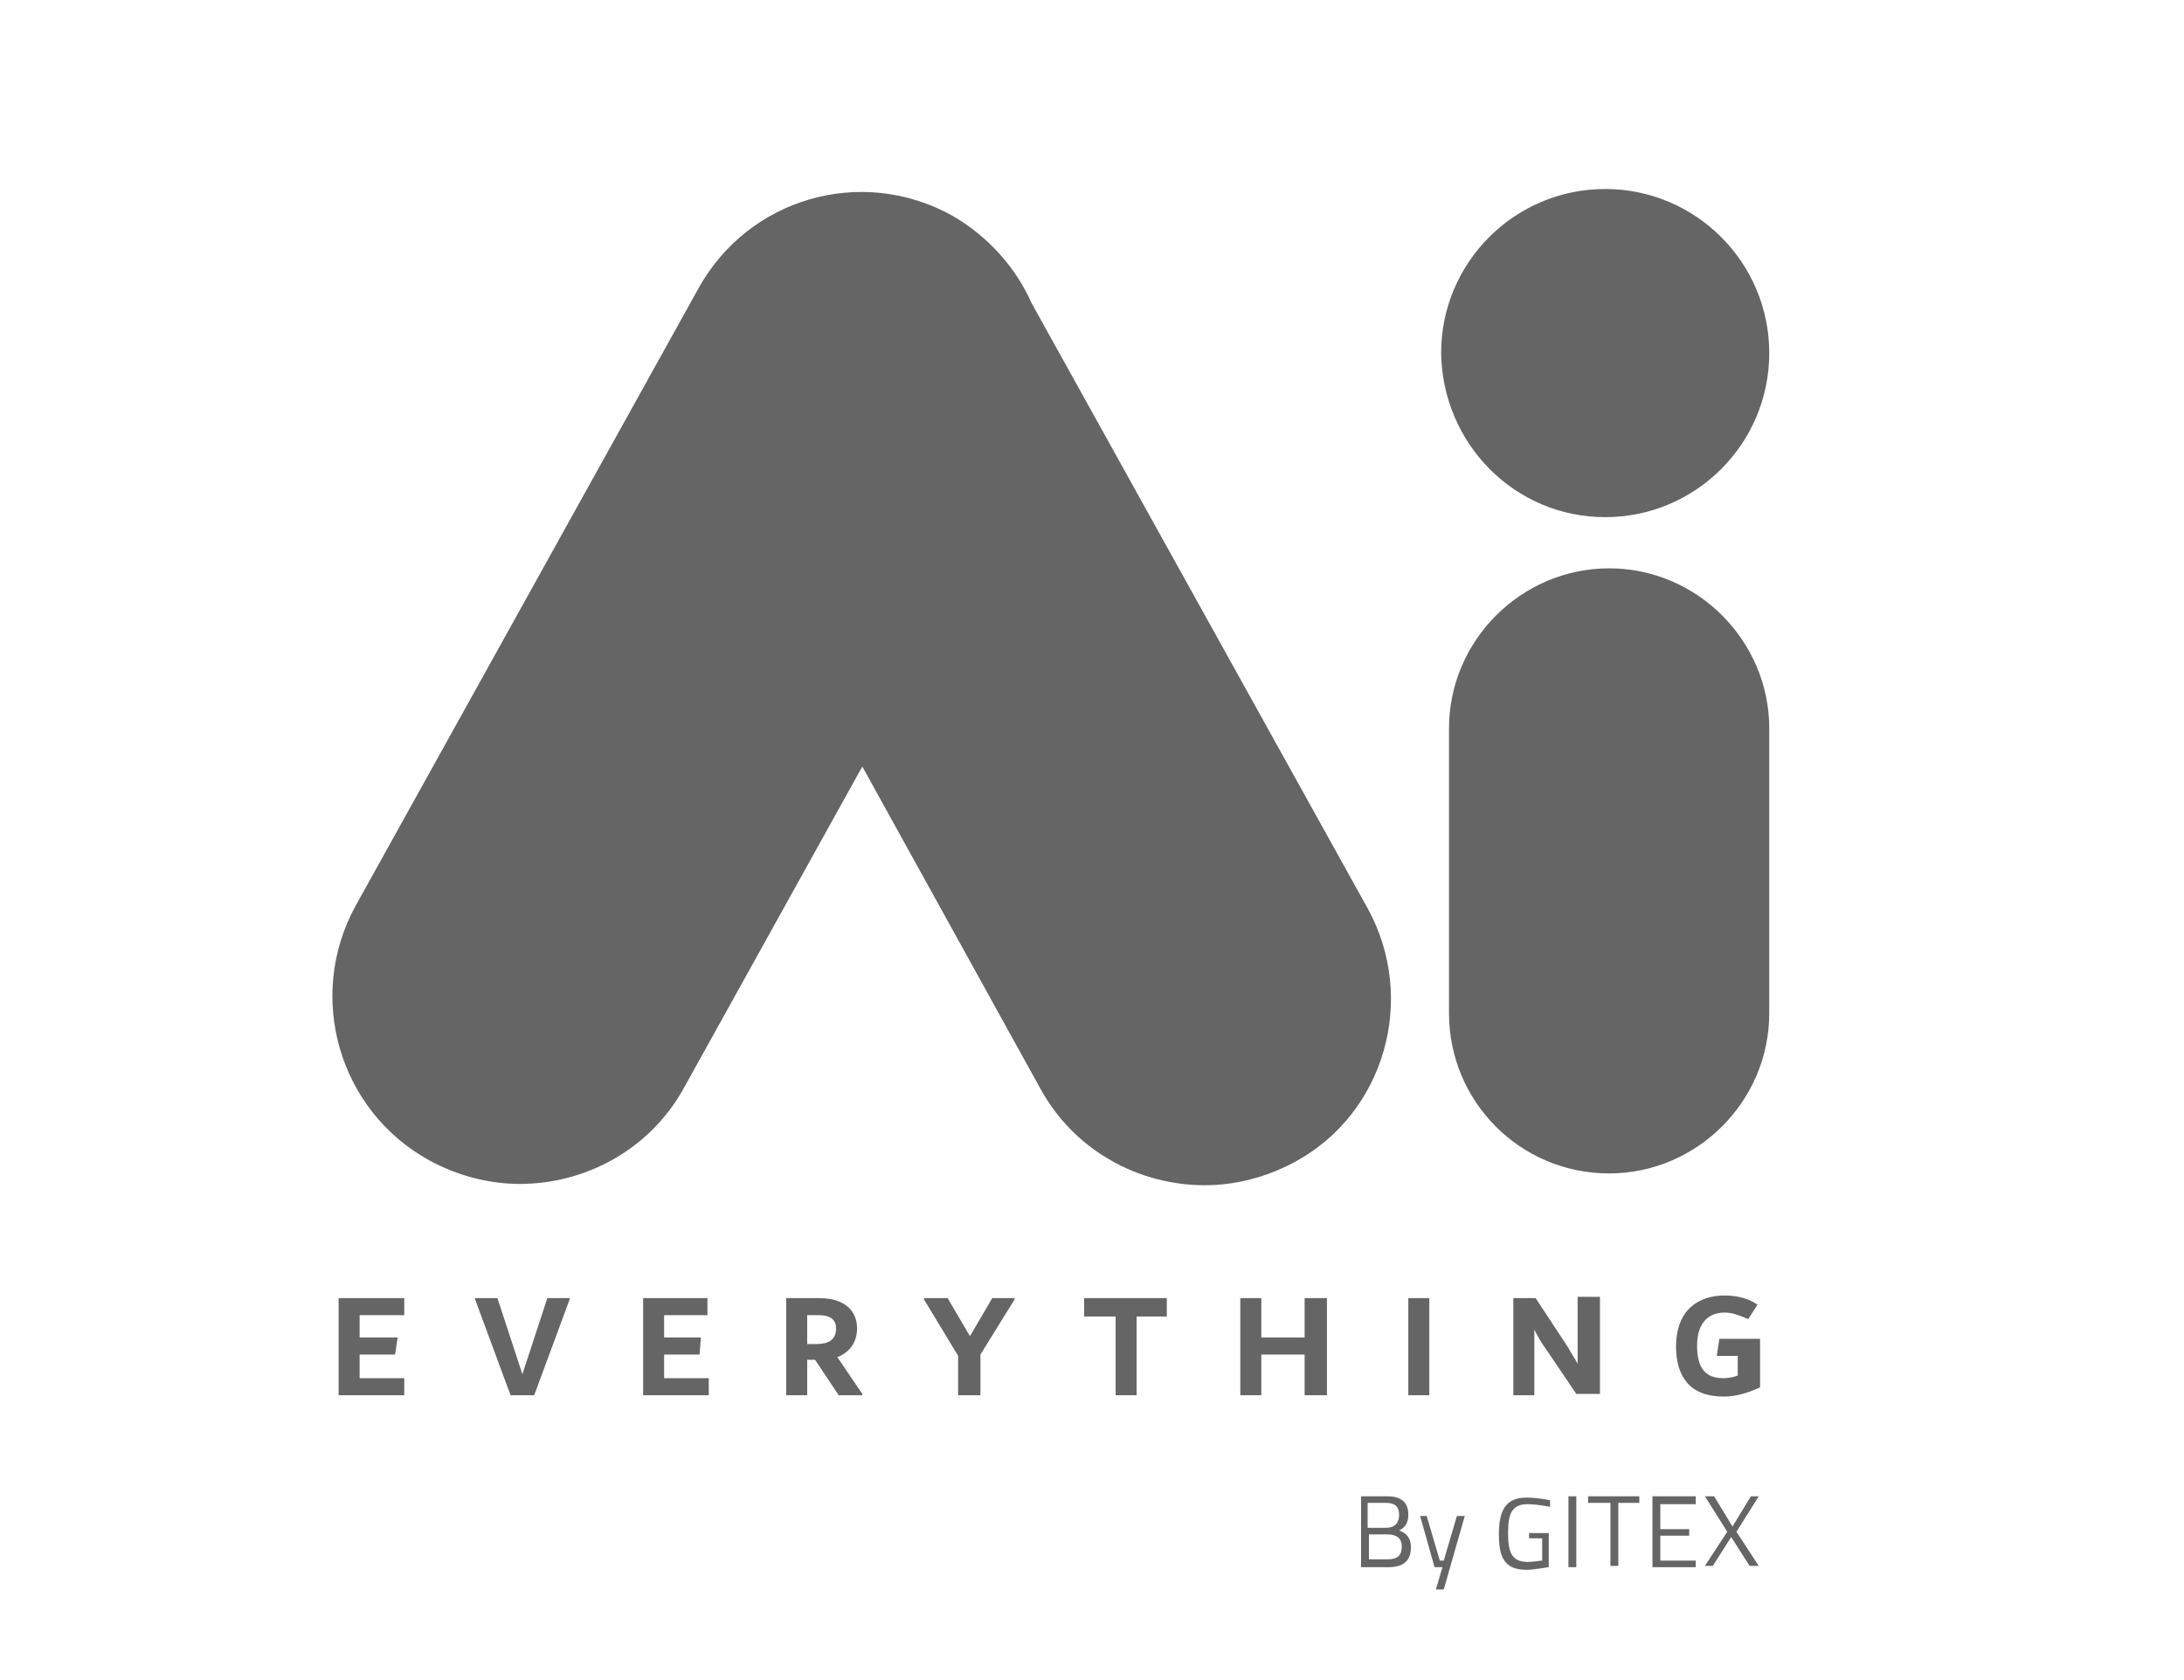 <?xml version="1.0" encoding="utf-8"?>
<!-- Generator: Adobe Illustrator 19.0.0, SVG Export Plug-In . SVG Version: 6.00 Build 0)  -->
<svg version="1.1" id="Layer_1" xmlns="http://www.w3.org/2000/svg" xmlns:xlink="http://www.w3.org/1999/xlink" x="0px" y="0px"
	 viewBox="0 0 166.4 128" style="enable-background:new 0 0 166.4 128;" xml:space="preserve">
<style type="text/css">
	.st0{fill:#656565;}
</style>
<g id="XMLID_63_">
	<path id="XMLID_128_" class="st0" d="M122.6,89.4c6.7,0,12.2-5.5,12.2-12.2V55.5c0-6.7-5.5-12.2-12.2-12.2
		c-6.7,0-12.2,5.5-12.2,12.2v21.7C110.4,83.9,115.8,89.4,122.6,89.4 M104.2,69.2L78.6,23.1c-1.2-2.7-3.3-5.1-6.1-6.7
		C65.6,12.6,57,15.1,53.2,22L27.1,69c-3.8,6.9-1.3,15.6,5.6,19.4c2.2,1.2,4.6,1.8,6.9,1.8c5,0,9.9-2.6,12.5-7.3l13.6-24.5L79.3,83
		c2.6,4.7,7.5,7.3,12.5,7.3c2.3,0,4.7-0.6,6.9-1.8C105.5,84.8,108,76.1,104.2,69.2 M122.3,39.4c6.9,0,12.5-5.6,12.5-12.5
		c0-6.9-5.6-12.5-12.5-12.5c-6.9,0-12.5,5.6-12.5,12.5C109.9,33.8,115.4,39.4,122.3,39.4"/>
	<path id="XMLID_58_" class="st0" d="M131,102l-0.2,1.3h1.6v1.5c-0.3,0.1-0.6,0.2-1.1,0.2c-1.4,0-2-0.8-2-2.5c0-1.5,0.7-2.5,2.1-2.5
		c0.7,0,1.3,0.3,1.8,0.5l0.7-1.1c-0.7-0.5-1.6-0.7-2.5-0.7c-2,0-3.7,1.1-3.7,3.9c0,2.2,1,3.8,3.6,3.8c0.9,0,1.7-0.2,2.8-0.7V102H131
		L131,102z"/>
	<path id="XMLID_57_" class="st0" d="M120.2,98.9v5c-0.2-0.4-0.5-0.8-0.7-1.2l-2.5-3.8h-1.7v7.4h1.6v-5c0.3,0.6,0.6,1.1,0.9,1.5
		l2.3,3.4h1.8v-7.4H120.2L120.2,98.9z"/>
	<polygon id="XMLID_56_" class="st0" points="107.3,106.3 108.9,106.3 108.9,98.9 107.3,98.9 107.3,106.3 	"/>
	<polygon id="XMLID_55_" class="st0" points="99.4,98.9 99.4,101.9 96.1,101.9 96.1,98.9 94.5,98.9 94.5,106.3 96.1,106.3 
		96.1,103.2 99.4,103.2 99.4,106.3 101.1,106.3 101.1,98.9 99.4,98.9 	"/>
	<polygon id="XMLID_54_" class="st0" points="82.6,98.9 82.6,100.3 85,100.3 85,106.3 86.6,106.3 86.6,100.3 88.9,100.3 88.9,98.9 
		82.6,98.9 	"/>
	<polygon id="XMLID_53_" class="st0" points="75.6,98.9 73.9,101.8 72.2,98.9 70.4,98.9 70.4,99 73,103.3 73,106.3 74.7,106.3 
		74.7,103.2 77.3,99 77.3,98.9 75.6,98.9 	"/>
	<path id="XMLID_119_" class="st0" d="M62.2,102.4h-0.7v-2.2h0.9c0.8,0,1.3,0.3,1.3,1C63.7,102.1,63.1,102.4,62.2,102.4 M63.8,103.4
		c1-0.4,1.5-1.2,1.5-2.2c0-1.3-0.9-2.3-2.9-2.3h-2.5v7.4h1.6v-2.7h0.6l1.8,2.7h1.8v-0.1L63.8,103.4L63.8,103.4z"/>
	<polygon id="XMLID_50_" class="st0" points="49,98.9 49,106.3 54,106.3 54,105 50.6,105 50.6,103.2 53.3,103.2 53.4,101.9 
		50.6,101.9 50.6,100.2 53.9,100.2 53.9,98.9 49,98.9 	"/>
	<polygon id="XMLID_49_" class="st0" points="41.7,98.9 39.8,104.7 37.9,98.9 36.2,98.9 36.2,99 38.9,106.3 40.7,106.3 43.4,99 
		43.4,98.9 41.7,98.9 	"/>
	<polygon id="XMLID_48_" class="st0" points="25.8,98.9 25.8,106.3 30.8,106.3 30.8,105 27.4,105 27.4,103.2 30.1,103.2 30.3,101.9 
		27.4,101.9 27.4,100.2 30.8,100.2 30.8,98.9 25.8,98.9 	"/>
	<path id="XMLID_106_" class="st0" d="M103.7,114v5.4h2.1c1,0,1.7-0.4,1.7-1.5c0-0.8-0.4-1.1-0.9-1.3c0.4-0.2,0.7-0.5,0.7-1.2
		c0-1-0.6-1.4-1.6-1.4H103.7L103.7,114z M105.7,116.9c0.4,0,1.1,0.1,1.1,0.9c0,0.8-0.4,1-1.1,1h-1.4v-1.9H105.7L105.7,116.9z
		 M105.6,114.5c0.7,0,1,0.3,1,0.9c0,0.6-0.3,1-1,1h-1.4v-1.9H105.6L105.6,114.5z M108.2,115.5l1.1,3.9h0.6l-0.5,1.7h0.6l1.6-5.6
		h-0.6l-1,3.4h-0.3l-1-3.4H108.2L108.2,115.5z M116.6,117.2h0.9v1.7c-0.2,0-0.7,0.1-1.1,0.1c-1.2,0-1.5-0.7-1.5-2.2
		c0-1.5,0.3-2.2,1.5-2.2c0.7,0,1.7,0.2,1.7,0.2l0-0.5c0,0-0.9-0.2-1.8-0.2c-1.6,0-2.1,1-2.1,2.8c0,1.7,0.4,2.7,2.1,2.7
		c0.6,0,1.6-0.2,1.7-0.2v-2.6h-1.5V117.2L116.6,117.2z M119.5,119.4h0.6V114h-0.6V119.4L119.5,119.4z M121,114.5h1.7v4.8h0.6v-4.8
		h1.6V114H121V114.5L121,114.5z M125.9,119.4h3.3v-0.5h-2.7v-1.9h2.2v-0.5h-2.2v-1.9h2.7V114h-3.3V119.4L125.9,119.4z M130.6,114
		h-0.7l1.7,2.7l-1.7,2.6h0.6l1.4-2.2l1.4,2.2h0.7l-1.7-2.6l1.7-2.7h-0.6l-1.4,2.3L130.6,114L130.6,114z"/>
	<path id="XMLID_98_" class="st0" d="M244,247.5c-2,0-3.1-0.9-3.1-3c0-2.1,1.2-3.3,3.3-3.3c2.7,0,3.6,2.4,3.6,5.5
		C247.7,246.7,245.7,247.5,244,247.5 M238.4,256.4c0,0,2.9,0.6,5.2,0.6c4.5,0,7.3-2.2,7.3-9.3c0-5.7-2.1-9.2-6.7-9.2
		c-3.9,0-6.4,2.2-6.4,6c0,3.8,2.2,5.6,6,5.6c1.6,0,4-0.9,4-0.9c0,3.4-1.4,5.2-4.2,5.2c-2.3,0-4.9-0.4-4.9-0.4L238.4,256.4
		L238.4,256.4z M225.7,242.8l1.4,2.2l4.2-2.7v14.5h3v-17.9h-2.8L225.7,242.8L225.7,242.8z M217.9,241.2c2.5,0,3.6,1.5,3.6,6.8
		c0,4.9-1.2,6.4-3.6,6.4c-2.5,0-3.7-1.5-3.7-6.4C214.2,242.7,215.4,241.2,217.9,241.2 M217.9,238.6c-4.3,0-6.8,2.4-6.8,9.4
		c0,6.8,2.5,9.1,6.8,9.1c4.3,0,6.7-2.2,6.7-9.1C224.6,241,222.2,238.6,217.9,238.6 M209,256.8v-2.6h-8.1l3.8-3.7
		c2.8-2.6,3.9-4.1,3.9-6.9c0-3.4-1.8-5-5.8-5c-2.7,0-5.3,0.8-5.3,0.8l0.2,2.4c0,0,2.5-0.5,4.4-0.5c2.3,0,3.4,0.7,3.4,2.7
		c0,1.9-1.3,3.3-3.6,5.7l-4.4,4.6v2.6H209L209,256.8z"/>
	<path id="XMLID_90_" class="st0" d="M259.8,225l5.8-10.9h-3.4l-4,8l-3.9-8H251l5.8,10.9v7.6h3V225L259.8,225z M244,216.6h1.4
		l2.3,9.4h-5.9L244,216.6L244,216.6z M237.1,232.7h3l1-4h7.1l1,4h3l-4.6-18.6h-6L237.1,232.7L237.1,232.7z M216.2,232.7h3v-15.2h0.4
		l4.4,14.5h3.1l4.4-14.5h0.4v15.2h3v-18.6h-5.3l-4.1,14.5l-4.1-14.5h-5.2V232.7L216.2,232.7z M198,218.7l1.4,2.2l4.2-2.7v14.5h3
		v-17.9h-2.8L198,218.7L198,218.7z M188.6,217.1c2.5,0,3.6,1.5,3.6,6.8c0,4.9-1.2,6.4-3.6,6.4c-2.5,0-3.7-1.5-3.7-6.4
		C184.9,218.6,186.1,217.1,188.6,217.1 M188.6,214.5c-4.3,0-6.8,2.4-6.8,9.4c0,6.8,2.5,9.1,6.8,9.1c4.3,0,6.7-2.2,6.7-9.1
		C195.3,216.9,192.9,214.5,188.6,214.5"/>
	<path id="XMLID_80_" class="st0" d="M261.9,186.5c0,1.9-0.9,3.4-3.1,3.4h-4.1v-6.7h4C260.9,183.2,261.9,184.4,261.9,186.5
		 M259.1,192.5l2.7,6.6h3.3l-3.1-7.3c2-0.9,3-2.7,3-5.4c0-4.1-2.2-5.9-6.3-5.9h-7v18.6h3v-6.6H259.1L259.1,192.5z M238.7,190.8v-7.6
		h3.8c2.2,0,3.3,1.1,3.3,3.6c0,2.6-1,4-3.3,4H238.7L238.7,190.8z M242.5,193.4c4.2,0,6.3-2.4,6.3-6.6c0-4.2-2.1-6.2-6.3-6.2h-6.8
		v18.6h3v-5.8H242.5L242.5,193.4z M224.8,183.1h1.4l2.3,9.4h-5.9L224.8,183.1L224.8,183.1z M217.9,199.1h3l1-4h7.1l1,4h3l-4.6-18.6
		h-6L217.9,199.1L217.9,199.1z M203.8,183.6c2.5,0,3.6,1.5,3.6,6.8c0,4.9-1.2,6.4-3.6,6.4c-2.5,0-3.7-1.5-3.7-6.4
		C200.1,185.1,201.3,183.6,203.8,183.6 M203.8,181c-4.3,0-6.8,2.4-6.8,9.4c0,6.8,2.5,9.1,6.8,9.1c4.3,0,6.7-2.2,6.7-9.1
		C210.5,183.3,208.1,181,203.8,181 M183,184.1c0,0,2.5-0.5,4.8-0.5c2.2,0,3.1,0.7,3.1,2.4c0,1.6-1.4,2.8-2.7,2.8h-3.6v2.5h3.6
		c1.8,0,3.1,0.9,3.1,2.7c0,2-1.1,2.8-3.3,2.9c-2.3,0-5.3-0.5-5.3-0.5l-0.2,2.3c0,0,3.1,0.8,5.9,0.8c4.2,0,6-1.9,6-5.6
		c0-2.6-1.1-3.3-2.7-4.1c1-0.7,2.4-1.7,2.4-4c0-3.3-1.5-4.8-6-4.8c-2.7,0-5.2,0.9-5.2,0.9L183,184.1L183,184.1z"/>
	<polygon id="XMLID_15_" class="st0" points="221.1,207.9 229.2,207.9 229.2,205.2 221.1,205.2 221.1,207.9 	"/>
	<path id="XMLID_64_" class="st0" d="M177.2,285.8c5,0,6-3,6-7.8c0-4.7-1.2-7.3-6-7.3H172v15.1H177.2L177.2,285.8z M180.8,278
		c0,3.3-0.5,5.6-3.5,5.6h-2.8v-10.8h2.8C180.3,272.9,180.8,274.7,180.8,278L180.8,278z M188.1,281v-10.3h-2.5V281
		c0,3.6,1.9,5.1,5.5,5.1c3.6,0,5.6-1.5,5.6-5.1v-10.2h-2.5V281c0,2-1.1,2.9-3.1,2.9C189.1,284,188.1,283.1,188.1,281L188.1,281z
		 M199.6,270.7v15.1h5.9c2.9,0,4.8-1.2,4.8-4.3c0-2.1-0.9-3-2.2-3.5c1.2-0.7,1.8-1.6,1.8-3.4c0-2.8-1.6-3.9-4.6-3.9H199.6
		L199.6,270.7z M205.4,279.3c1.2,0,2.5,0.5,2.5,2.2c0,1.8-0.9,2.3-2.4,2.3h-3.3v-4.5H205.4L205.4,279.3z M205.2,272.9
		c1.5,0,2.3,0.6,2.3,2.1c0,1.5-0.7,2.2-2.2,2.2h-3.2v-4.3H205.2L205.2,272.9z M211.2,285.8h2.4l0.8-3.2h5.8l0.8,3.2h2.5l-3.8-15.1
		h-4.9L211.2,285.8L211.2,285.8z M216.8,272.8h1.1l1.9,7.7h-4.8L216.8,272.8L216.8,272.8z M225.3,285.8h2.4v-15.1h-2.4V285.8
		L225.3,285.8z M229.6,288.6h1.9l1.8-5.4h-2.6L229.6,288.6L229.6,288.6z M242.5,281v-10.3H240V281c0,3.6,1.9,5.1,5.5,5.1
		c3.6,0,5.6-1.5,5.6-5.1v-10.2h-2.5V281c0,2-1.1,2.9-3.1,2.9C243.5,284,242.5,283.1,242.5,281L242.5,281z M252.6,285.8h2.4l0.8-3.2
		h5.8l0.8,3.2h2.5l-3.8-15.1h-4.9L252.6,285.8L252.6,285.8z M258.2,272.8h1.1l1.9,7.7h-4.8L258.2,272.8L258.2,272.8z M266.7,285.8
		h9.5v-2.2h-7.1v-4.4h5.8v-2.1h-5.8v-4.3h7.1v-2.1h-9.5V285.8L266.7,285.8z"/>
</g>
</svg>
